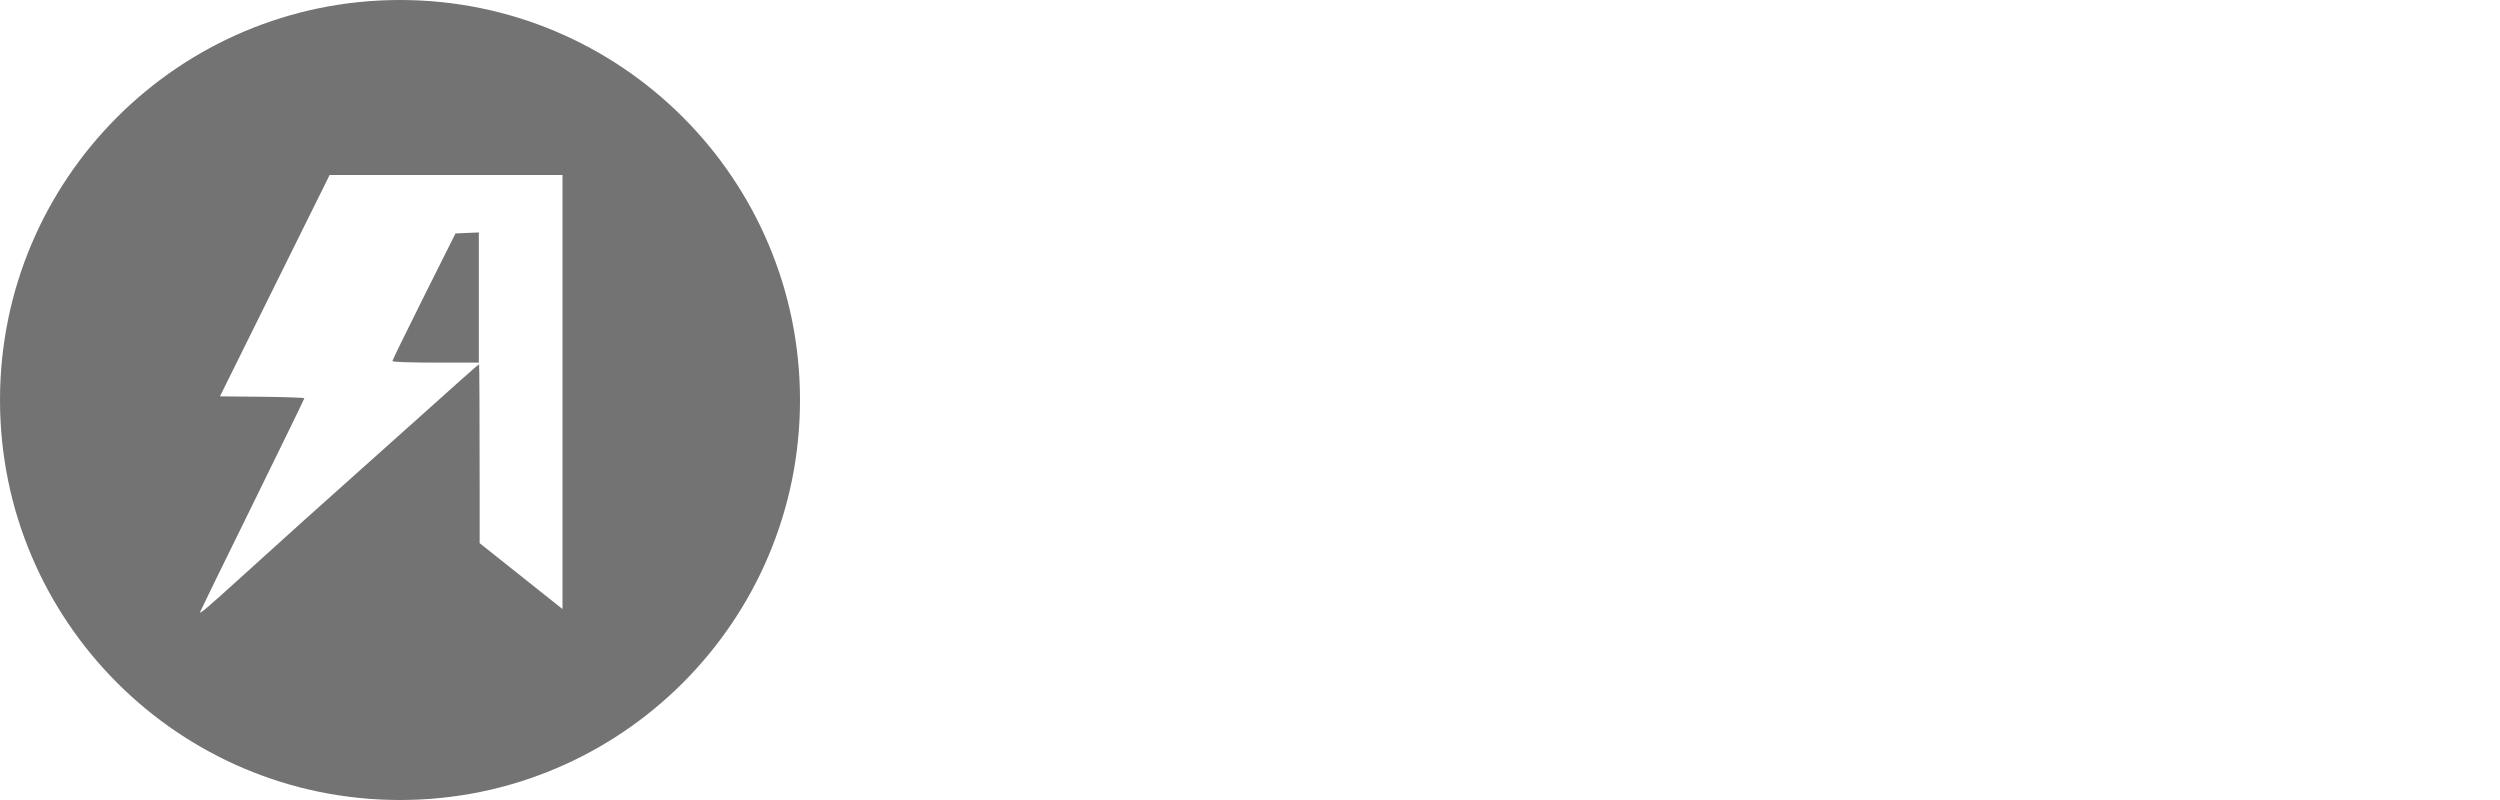 <?xml version="1.0" encoding="utf-8"?>
<svg xmlns="http://www.w3.org/2000/svg" fill="none" height="100%" overflow="visible" preserveAspectRatio="none" style="display: block;" viewBox="0 0 100 32" width="100%">
<g id="Company">
<path d="M16 0C24.837 0 32 7.163 32 16C32 24.837 24.837 32 16 32C7.163 32 0 24.837 0 16C0 7.163 7.163 0 16 0ZM13.185 7L10.991 11.427L8.798 15.854L10.486 15.871C11.406 15.88 12.161 15.907 12.174 15.93C12.174 15.953 11.235 17.882 10.087 20.217C8.942 22.544 8.005 24.463 8 24.488C8 24.562 8.302 24.304 9.637 23.094C11.403 21.491 12.646 20.373 14.394 18.815C15.125 18.164 16.118 17.275 16.602 16.841C18.217 15.389 19.134 14.575 19.163 14.569C19.175 14.569 19.186 16.769 19.186 19.457V21.726L22.5 24.362V7H13.185ZM19.153 14.504H17.425C16.39 14.504 15.702 14.479 15.696 14.442C15.696 14.408 16.264 13.245 16.958 11.858L18.22 9.337L19.153 9.298V14.504Z" fill="black" fill-opacity="0.55" id="Subtract"/>
</g>
</svg>